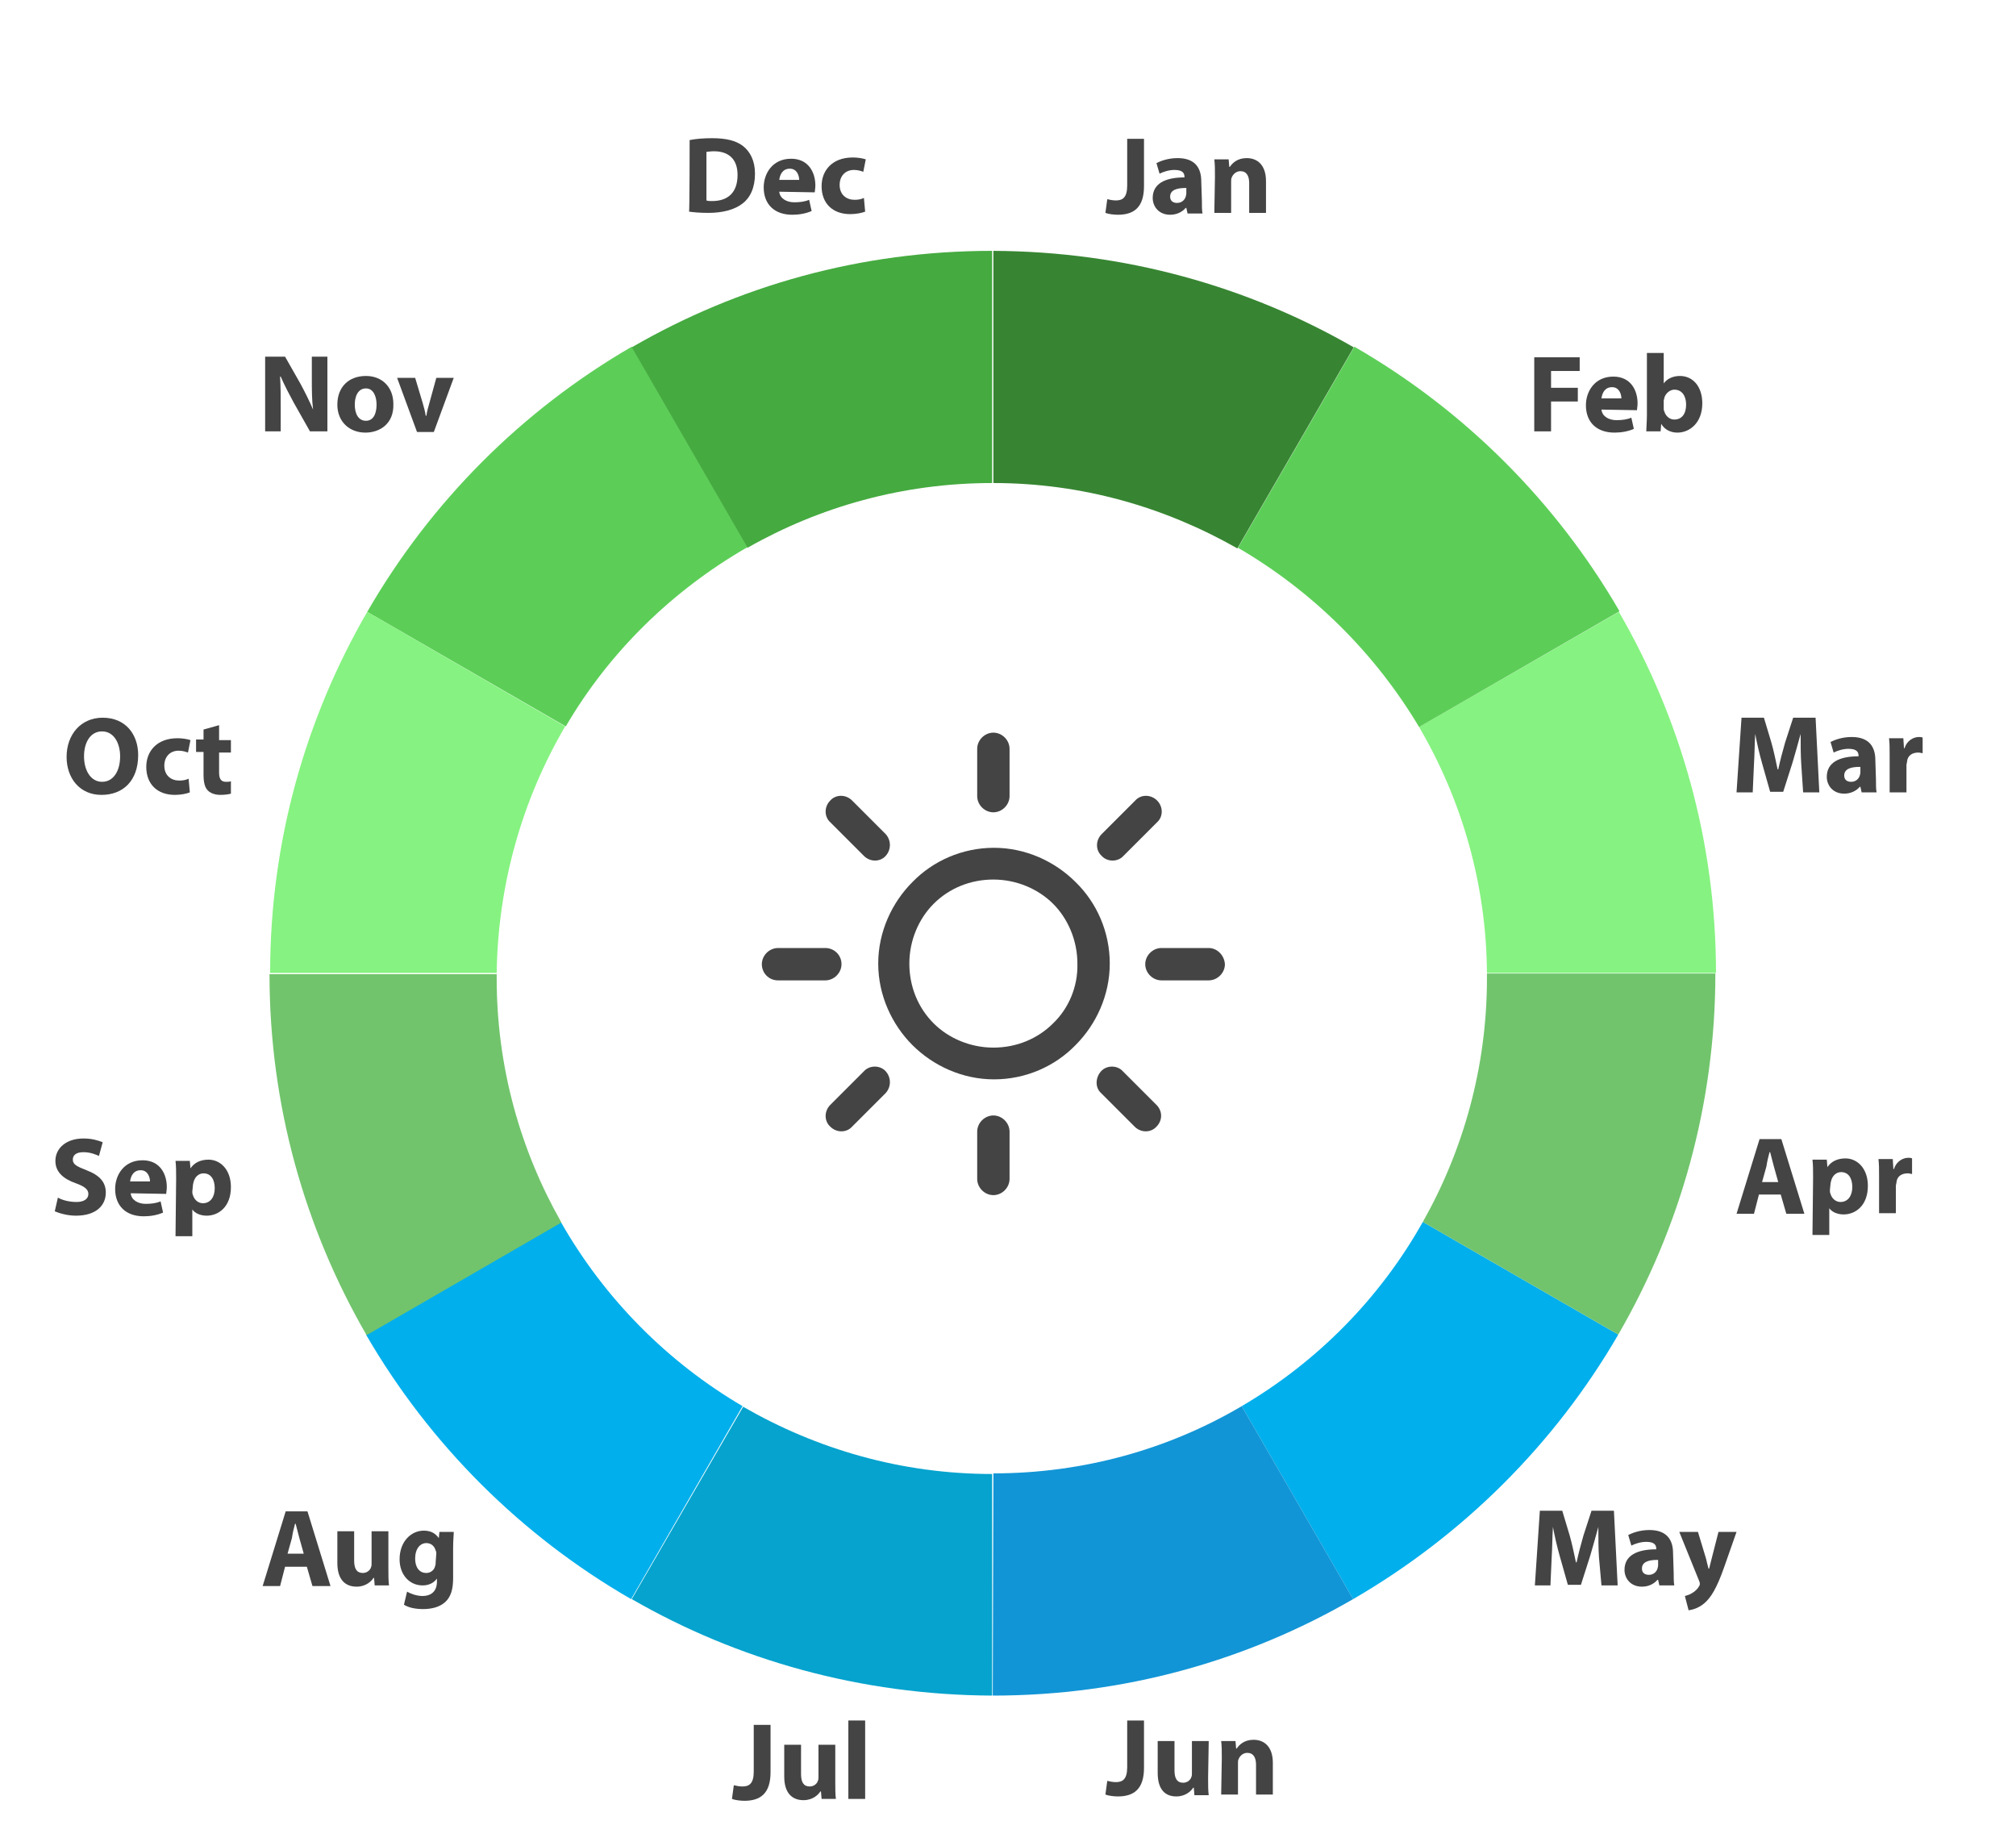 <?xml version="1.0" encoding="utf-8"?>
<!-- Generator: Adobe Illustrator 21.0.0, SVG Export Plug-In . SVG Version: 6.00 Build 0)  -->
<svg version="1.1" id="Capa_1" xmlns="http://www.w3.org/2000/svg" xmlns:xlink="http://www.w3.org/1999/xlink" x="0px" y="0px"
	 viewBox="0 0 323.9 296.6" style="enable-background:new 0 0 323.9 296.6;" xml:space="preserve">
<style type="text/css">
	.st0{fill:#444444;}
	.st1{fill:#86F281;}
	.st2{fill:#00AFEC;}
	.st3{fill:#71C46C;}
	.st4{fill:#05A3CE;}
	.st5{fill:#1295D6;}
	.st6{fill:#5CCE57;}
	.st7{fill:#45AA40;}
	.st8{fill:#378532;}
</style>
<g>
	<path class="st0" d="M121.1,277.1h2.7v7.6c0,3.4-1.6,4.6-4.2,4.6c-0.6,0-1.5-0.1-2-0.3l0.3-2.2c0.4,0.1,0.9,0.2,1.4,0.2
		c1.1,0,1.8-0.5,1.8-2.4L121.1,277.1L121.1,277.1z"/>
	<path class="st0" d="M134.2,286.2c0,1.1,0,2.1,0.1,2.8H132l-0.1-1.2h-0.1c-0.3,0.5-1.2,1.4-2.7,1.4c-1.8,0-3.1-1.1-3.1-3.8v-5.1
		h2.7v4.7c0,1.3,0.4,2,1.4,2c0.7,0,1.2-0.5,1.3-0.9c0.1-0.2,0.1-0.4,0.1-0.6v-5.2h2.7V286.2L134.2,286.2z"/>
	<path class="st0" d="M136.3,276.4h2.7V289h-2.7V276.4z"/>
</g>
<g>
	<path class="st0" d="M181.1,276.4h2.7v7.6c0,3.4-1.6,4.6-4.2,4.6c-0.6,0-1.5-0.1-2-0.3l0.3-2.2c0.4,0.1,0.9,0.2,1.4,0.2
		c1.1,0,1.8-0.5,1.8-2.4V276.4L181.1,276.4z"/>
	<path class="st0" d="M194.1,285.6c0,1.1,0,2.1,0.1,2.8h-2.3l-0.1-1.2h-0.1c-0.3,0.5-1.2,1.4-2.7,1.4c-1.8,0-3-1.1-3-3.8v-5.1h2.7
		v4.7c0,1.3,0.4,2,1.4,2c0.7,0,1.2-0.5,1.3-0.9c0.1-0.2,0.1-0.4,0.1-0.6v-5.2h2.7L194.1,285.6L194.1,285.6L194.1,285.6z"/>
	<path class="st0" d="M196.3,282.5c0-1.1,0-2-0.1-2.8h2.3l0.1,1.2h0.1c0.4-0.6,1.2-1.4,2.7-1.4c1.8,0,3.1,1.2,3.1,3.7v5.1h-2.7v-4.8
		c0-1.1-0.4-1.9-1.4-1.9c-0.7,0-1.2,0.5-1.4,1c-0.1,0.2-0.1,0.4-0.1,0.7v5h-2.7L196.3,282.5L196.3,282.5z"/>
</g>
<g>
	<path class="st0" d="M110.8,22.5c1-0.2,2.3-0.3,3.6-0.3c2.3,0,3.8,0.4,4.9,1.2c1.2,0.9,2,2.4,2,4.5c0,2.3-0.8,3.9-2,4.8
		c-1.3,1-3.2,1.5-5.5,1.5c-1.4,0-2.4-0.1-3.1-0.2C110.8,34.2,110.8,22.5,110.8,22.5z M113.5,32.2c0.2,0.1,0.6,0.1,0.9,0.1
		c2.5,0,4.1-1.3,4.1-4.2c0-2.6-1.5-3.8-3.8-3.8c-0.6,0-1,0.1-1.2,0.1V32.2z"/>
	<path class="st0" d="M125.2,30.8c0.1,1.1,1.2,1.7,2.4,1.7c0.9,0,1.7-0.1,2.4-0.4l0.4,1.8c-0.9,0.4-2,0.6-3.1,0.6
		c-2.9,0-4.6-1.7-4.6-4.4c0-2.2,1.4-4.6,4.4-4.6c2.8,0,3.9,2.2,3.9,4.3c0,0.5-0.1,0.9-0.1,1.1L125.2,30.8z M128.4,28.9
		c0-0.6-0.3-1.8-1.5-1.8s-1.6,1-1.7,1.8H128.4z"/>
	<path class="st0" d="M139,34c-0.5,0.2-1.4,0.4-2.4,0.4c-2.8,0-4.6-1.7-4.6-4.5c0-2.5,1.7-4.6,5-4.6c0.7,0,1.5,0.1,2.1,0.3l-0.4,2
		c-0.3-0.1-0.8-0.3-1.5-0.3c-1.4,0-2.3,1-2.3,2.4c0,1.6,1.1,2.4,2.4,2.4c0.6,0,1.1-0.1,1.5-0.3L139,34z"/>
</g>
<g>
	<path class="st0" d="M181.1,22.3h2.7v7.6c0,3.4-1.6,4.6-4.2,4.6c-0.6,0-1.5-0.1-2-0.3l0.3-2.2c0.4,0.1,0.9,0.2,1.4,0.2
		c1.1,0,1.8-0.5,1.8-2.4V22.3L181.1,22.3z"/>
	<path class="st0" d="M193.1,32.2c0,0.8,0,1.6,0.1,2.1h-2.4l-0.2-0.9h-0.1c-0.6,0.7-1.5,1.1-2.5,1.1c-1.8,0-2.8-1.3-2.8-2.7
		c0-2.3,2-3.3,5.1-3.3v-0.1c0-0.5-0.2-1.1-1.6-1.1c-0.9,0-1.8,0.3-2.4,0.6l-0.5-1.7c0.6-0.3,1.8-0.8,3.4-0.8c2.9,0,3.8,1.7,3.8,3.7
		L193.1,32.2L193.1,32.2z M190.5,30.2c-1.4,0-2.5,0.3-2.5,1.4c0,0.7,0.5,1,1.1,1c0.7,0,1.2-0.4,1.4-1c0-0.1,0.1-0.3,0.1-0.5v-0.9
		C190.6,30.2,190.5,30.2,190.5,30.2z"/>
	<path class="st0" d="M195.2,28.4c0-1.1,0-2-0.1-2.8h2.3l0.1,1.2h0.1c0.4-0.6,1.2-1.4,2.7-1.4c1.8,0,3.1,1.2,3.1,3.7v5.1h-2.7v-4.8
		c0-1.1-0.4-1.9-1.4-1.9c-0.7,0-1.2,0.5-1.4,1c-0.1,0.2-0.1,0.4-0.1,0.7v5h-2.7L195.2,28.4L195.2,28.4z"/>
</g>
<g>
	<path class="st0" d="M246.5,57.4h7.3v2.2h-4.6v2.7h4.3v2.2h-4.3v4.8h-2.7V57.4L246.5,57.4z"/>
	<path class="st0" d="M257.3,65.8c0.1,1.1,1.2,1.7,2.4,1.7c0.9,0,1.7-0.1,2.4-0.4l0.4,1.8c-0.9,0.4-2,0.6-3.1,0.6
		c-2.9,0-4.6-1.7-4.6-4.4c0-2.2,1.4-4.6,4.4-4.6c2.8,0,3.9,2.2,3.9,4.3c0,0.5-0.1,0.9-0.1,1.1L257.3,65.8z M260.5,64
		c0-0.6-0.3-1.8-1.5-1.8s-1.6,1-1.7,1.8H260.5z"/>
	<path class="st0" d="M264.6,56.7h2.7v4.9l0,0c0.5-0.7,1.4-1.2,2.6-1.2c2.1,0,3.6,1.7,3.6,4.4c0,3.1-2,4.7-4,4.7c-1,0-2-0.4-2.6-1.4
		l0,0l-0.1,1.2h-2.3c0-0.6,0.1-1.6,0.1-2.6L264.6,56.7L264.6,56.7z M267.3,65.6c0,0.2,0,0.3,0.1,0.5c0.2,0.7,0.8,1.3,1.6,1.3
		c1.2,0,1.9-0.9,1.9-2.4c0-1.3-0.6-2.4-1.9-2.4c-0.7,0-1.4,0.6-1.6,1.3c0,0.2-0.1,0.3-0.1,0.5V65.6z"/>
</g>
<g>
	<path class="st0" d="M289.4,122.8c-0.1-1.4-0.1-3.2-0.1-4.9l0,0c-0.4,1.5-0.9,3.2-1.3,4.6l-1.5,4.7h-2.1l-1.3-4.6
		c-0.4-1.4-0.8-3.1-1.1-4.7l0,0c-0.1,1.6-0.1,3.5-0.2,4.9l-0.2,4.5H279l0.8-12h3.6l1.2,4c0.4,1.4,0.7,2.9,1,4.3h0.1
		c0.3-1.4,0.7-2.9,1.1-4.3l1.3-4h3.6l0.6,12h-2.6L289.4,122.8z"/>
	<path class="st0" d="M301.4,125.2c0,0.8,0,1.6,0.1,2.1h-2.4l-0.2-0.9h-0.1c-0.6,0.7-1.5,1.1-2.5,1.1c-1.8,0-2.8-1.3-2.8-2.7
		c0-2.3,2-3.3,5.1-3.3v-0.1c0-0.5-0.2-1.1-1.6-1.1c-0.9,0-1.8,0.3-2.4,0.6l-0.5-1.7c0.6-0.3,1.8-0.8,3.4-0.8c2.9,0,3.8,1.7,3.8,3.7
		L301.4,125.2L301.4,125.2z M298.8,123.2c-1.4,0-2.5,0.3-2.5,1.4c0,0.7,0.5,1,1.1,1c0.7,0,1.2-0.4,1.4-1c0-0.1,0.1-0.3,0.1-0.5v-0.9
		H298.8z"/>
	<path class="st0" d="M303.6,121.5c0-1.3,0-2.1-0.1-2.9h2.3l0.1,1.6h0.1c0.4-1.3,1.5-1.8,2.3-1.8c0.2,0,0.4,0,0.6,0.1v2.5
		c-0.2,0-0.4-0.1-0.7-0.1c-1,0-1.7,0.5-1.8,1.4c0,0.2-0.1,0.4-0.1,0.6v4.4h-2.7L303.6,121.5z"/>
</g>
<g>
	<path class="st0" d="M256.9,250.2c-0.1-1.4-0.1-3.2-0.1-4.9l0,0c-0.4,1.5-0.9,3.2-1.3,4.6l-1.5,4.7h-2.1l-1.3-4.6
		c-0.4-1.4-0.8-3.1-1.1-4.7l0,0c-0.1,1.6-0.1,3.5-0.2,4.9l-0.2,4.5h-2.5l0.8-12h3.6l1.2,4c0.4,1.4,0.7,2.9,1,4.3h0.1
		c0.3-1.4,0.7-2.9,1.1-4.3l1.3-4h3.6l0.6,12h-2.6L256.9,250.2z"/>
	<path class="st0" d="M268.9,252.6c0,0.8,0,1.6,0.1,2.1h-2.4l-0.2-0.9h-0.1c-0.6,0.7-1.5,1.1-2.5,1.1c-1.8,0-2.8-1.3-2.8-2.7
		c0-2.3,2-3.3,5.1-3.3v-0.1c0-0.5-0.2-1.1-1.6-1.1c-0.9,0-1.8,0.3-2.4,0.6l-0.5-1.7c0.6-0.3,1.8-0.8,3.4-0.8c2.9,0,3.8,1.7,3.8,3.7
		L268.9,252.6L268.9,252.6z M266.3,250.6c-1.4,0-2.5,0.3-2.5,1.4c0,0.7,0.5,1,1.1,1c0.7,0,1.2-0.4,1.4-1c0-0.1,0.1-0.3,0.1-0.5v-0.9
		H266.3z"/>
	<path class="st0" d="M272.8,246.1l1.3,4.3c0.1,0.5,0.3,1.2,0.4,1.6h0.1c0.1-0.5,0.3-1.1,0.4-1.6l1.1-4.3h2.9l-2,5.7
		c-1.2,3.4-2.1,4.8-3.1,5.7c-0.9,0.8-1.9,1.1-2.6,1.2l-0.6-2.3c0.3-0.1,0.8-0.2,1.2-0.5c0.4-0.2,0.9-0.7,1.1-1.1
		c0.1-0.1,0.1-0.3,0.1-0.4c0-0.1,0-0.2-0.1-0.4l-3.2-7.9L272.8,246.1L272.8,246.1z"/>
</g>
<g>
	<path class="st0" d="M42.6,69.3v-12h3.2l2.5,4.4c0.7,1.3,1.4,2.7,2,4.1l0,0c-0.2-1.6-0.2-3.2-0.2-5v-3.5h2.5v12h-2.8l-2.6-4.6
		c-0.7-1.3-1.5-2.8-2.1-4.2H45c0.1,1.6,0.1,3.3,0.1,5.2v3.6H42.6L42.6,69.3z"/>
	<path class="st0" d="M58.7,69.5c-2.5,0-4.5-1.7-4.5-4.5s1.8-4.6,4.6-4.6c2.6,0,4.4,1.8,4.4,4.5C63.3,68.1,61,69.5,58.7,69.5
		L58.7,69.5z M58.8,67.6c1.1,0,1.7-1,1.7-2.6c0-1.3-0.5-2.6-1.7-2.6c-1.3,0-1.8,1.3-1.8,2.6C57,66.5,57.6,67.6,58.8,67.6L58.8,67.6z
		"/>
	<path class="st0" d="M66.7,60.7l1.2,4c0.2,0.7,0.4,1.4,0.5,2.1h0.1c0.1-0.7,0.3-1.4,0.5-2.1l1.1-4h2.8l-3.2,8.7H67l-3.2-8.7
		C63.8,60.7,66.7,60.7,66.7,60.7z"/>
</g>
<g>
	<path class="st0" d="M16.3,127.7c-3.5,0-5.6-2.7-5.6-6.1c0-3.6,2.3-6.3,5.8-6.3c3.7,0,5.7,2.7,5.7,6
		C22.2,125.4,19.8,127.7,16.3,127.7L16.3,127.7z M16.4,125.6c1.8,0,2.9-1.7,2.9-4.1c0-2.1-1-4-2.9-4s-2.9,1.8-2.9,4
		C13.5,123.8,14.6,125.6,16.4,125.6L16.4,125.6L16.4,125.6z"/>
	<path class="st0" d="M30.5,127.3c-0.5,0.2-1.4,0.4-2.4,0.4c-2.8,0-4.6-1.7-4.6-4.5c0-2.5,1.7-4.6,5-4.6c0.7,0,1.5,0.1,2.1,0.3
		l-0.4,2c-0.3-0.1-0.8-0.3-1.5-0.3c-1.4,0-2.3,1-2.3,2.4c0,1.6,1.1,2.4,2.4,2.4c0.6,0,1.1-0.1,1.5-0.3L30.5,127.3z"/>
	<path class="st0" d="M35.2,116.5v2.4h1.9v2h-1.9v3.2c0,1,0.3,1.5,1.1,1.5c0.4,0,0.6,0,0.8-0.1v2c-0.3,0.1-1,0.2-1.7,0.2
		c-0.9,0-1.6-0.3-2-0.7c-0.5-0.5-0.7-1.3-0.7-2.6v-3.6h-1.2v-2h1.2v-1.6L35.2,116.5z"/>
</g>
<g>
	<path class="st0" d="M9.3,192.4c0.7,0.4,1.8,0.7,3,0.7s1.9-0.5,1.9-1.3c0-0.7-0.6-1.2-2-1.7c-2-0.7-3.3-1.8-3.3-3.6
		c0-2,1.7-3.6,4.5-3.6c1.4,0,2.3,0.3,3.1,0.6l-0.6,2.2c-0.5-0.2-1.3-0.6-2.5-0.6s-1.7,0.5-1.7,1.2c0,0.8,0.7,1.1,2.2,1.7
		c2.1,0.8,3.1,1.9,3.1,3.6c0,2-1.5,3.7-4.8,3.7c-1.4,0-2.7-0.4-3.4-0.7L9.3,192.4z"/>
	<path class="st0" d="M21,191.7c0.1,1.1,1.2,1.7,2.4,1.7c0.9,0,1.7-0.1,2.4-0.4l0.4,1.8c-0.9,0.4-2,0.6-3.1,0.6
		c-2.9,0-4.6-1.7-4.6-4.4c0-2.2,1.4-4.6,4.4-4.6c2.8,0,3.9,2.2,3.9,4.3c0,0.5-0.1,0.9-0.1,1.1L21,191.7z M24.1,189.8
		c0-0.6-0.3-1.8-1.5-1.8s-1.6,1-1.7,1.8H24.1z"/>
	<path class="st0" d="M28.3,189.4c0-1.1,0-2.1-0.1-2.9h2.3l0.1,1.2l0,0c0.6-0.9,1.6-1.4,2.9-1.4c1.9,0,3.6,1.6,3.6,4.4
		c0,3.2-2,4.6-3.9,4.6c-1,0-1.9-0.4-2.3-1l0,0v4.3h-2.7L28.3,189.4L28.3,189.4z M30.9,191.4c0,0.2,0,0.4,0.1,0.6
		c0.2,0.7,0.8,1.3,1.6,1.3c1.2,0,1.9-1,1.9-2.4s-0.6-2.4-1.8-2.4c-0.8,0-1.4,0.6-1.6,1.4c0,0.1-0.1,0.3-0.1,0.5L30.9,191.4
		L30.9,191.4z"/>
</g>
<g>
	<path class="st0" d="M45.8,251.7l-0.8,3.1h-2.8l3.7-12h3.5l3.7,12h-2.9l-0.9-3.1H45.8z M48.8,249.6l-0.7-2.5
		c-0.2-0.7-0.4-1.6-0.6-2.3h-0.1c-0.2,0.7-0.4,1.6-0.5,2.3l-0.7,2.5H48.8z"/>
	<path class="st0" d="M62.4,251.9c0,1.1,0,2.1,0.1,2.8h-2.3l-0.1-1.2H60c-0.3,0.5-1.2,1.4-2.7,1.4c-1.8,0-3.1-1.1-3.1-3.8V246h2.7
		v4.7c0,1.3,0.4,2,1.4,2c0.7,0,1.2-0.5,1.3-0.9c0.1-0.2,0.1-0.4,0.1-0.6V246h2.7V251.9L62.4,251.9L62.4,251.9z"/>
	<path class="st0" d="M72.8,253.5c0,1.7-0.3,3-1.3,3.9c-0.9,0.8-2.2,1.1-3.5,1.1c-1.2,0-2.3-0.2-3.1-0.7l0.5-2.1
		c0.5,0.3,1.5,0.7,2.5,0.7c1.3,0,2.3-0.7,2.3-2.3v-0.5l0,0c-0.5,0.7-1.3,1.1-2.3,1.1c-2.1,0-3.7-1.7-3.7-4.2c0-2.8,1.8-4.6,3.9-4.6
		c1.2,0,1.9,0.5,2.4,1.2l0,0l0.1-1h2.3c0,0.6-0.1,1.3-0.1,2.6L72.8,253.5L72.8,253.5z M70.1,249.6c0-0.2,0-0.3-0.1-0.5
		c-0.2-0.7-0.7-1.2-1.5-1.2c-1,0-1.8,0.9-1.8,2.5c0,1.3,0.6,2.3,1.8,2.3c0.7,0,1.3-0.5,1.4-1.1c0.1-0.2,0.1-0.5,0.1-0.7L70.1,249.6
		L70.1,249.6z"/>
</g>
<g>
	<path class="st0" d="M282.6,191.9l-0.8,3.1H279l3.7-12h3.5l3.7,12H287l-0.9-3.1H282.6z M285.7,189.9l-0.7-2.5
		c-0.2-0.7-0.4-1.6-0.6-2.3h-0.1c-0.2,0.7-0.4,1.6-0.5,2.3l-0.7,2.5H285.7z"/>
	<path class="st0" d="M291.3,189.2c0-1.1,0-2.1-0.1-2.9h2.3l0.1,1.2l0,0c0.6-0.9,1.6-1.4,2.9-1.4c1.9,0,3.6,1.6,3.6,4.4
		c0,3.2-2,4.6-3.9,4.6c-1,0-1.9-0.4-2.3-1l0,0v4.3h-2.7L291.3,189.2L291.3,189.2z M294,191.2c0,0.2,0,0.4,0.1,0.6
		c0.2,0.7,0.8,1.3,1.6,1.3c1.2,0,1.9-1,1.9-2.4s-0.6-2.4-1.8-2.4c-0.8,0-1.4,0.6-1.6,1.4c0,0.1-0.1,0.3-0.1,0.5L294,191.2L294,191.2
		z"/>
	<path class="st0" d="M301.9,189.1c0-1.3,0-2.1-0.1-2.9h2.3l0.1,1.6h0.1c0.4-1.3,1.5-1.8,2.3-1.8c0.2,0,0.4,0,0.6,0.1v2.5
		c-0.2,0-0.4-0.1-0.7-0.1c-1,0-1.7,0.5-1.8,1.4c0,0.2-0.1,0.4-0.1,0.6v4.4h-2.7L301.9,189.1z"/>
</g>
<path class="st1" d="M238.9,156.3h36.8c0-21.1-5.7-40.9-15.6-58L228,116.8C234.8,128.4,238.8,141.9,238.9,156.3z"/>
<path class="st2" d="M90.1,196.3l-31.3,18.1c10.2,17.6,24.9,32.3,42.6,42.5l17.9-31C107.2,218.8,97.1,208.6,90.1,196.3z"/>
<path class="st3" d="M79.8,157.2c0-0.3,0-0.5,0-0.7H43.3c0,21.1,5.7,40.9,15.6,58l31.3-18.1C83.6,184.8,79.8,171.4,79.8,157.2z"/>
<path class="st4" d="M101.5,256.9c17,9.8,36.8,15.4,57.9,15.5v-35.6c-14.6,0-28.2-4-40-10.8L101.5,256.9z"/>
<path class="st2" d="M199.5,225.9l17.9,31c17.6-10.2,32.4-24.9,42.6-42.5l-31.4-18.1C221.7,208.6,211.6,218.8,199.5,225.9z"/>
<path class="st3" d="M238.9,157.2c0,14.2-3.8,27.6-10.3,39.1l31.4,18.1c9.9-17.1,15.6-36.9,15.6-58h-36.7
	C238.9,156.7,238.9,156.9,238.9,157.2z"/>
<path class="st5" d="M159.5,272.4c21.1,0,40.8-5.6,57.9-15.5l-17.9-31c-11.7,6.9-25.4,10.8-39.9,10.8L159.5,272.4L159.5,272.4z"/>
<path class="st6" d="M120.1,87.9l-18.6-32.2C83.9,65.9,69.2,80.6,59,98.3l31.9,18.4C97.9,104.7,108.1,94.8,120.1,87.9z"/>
<path class="st6" d="M228,116.8l32.2-18.6c-10.2-17.6-24.9-32.3-42.6-42.5L198.9,88C210.9,95,220.9,104.9,228,116.8z"/>
<path class="st1" d="M59,98.3c-9.9,17.1-15.6,36.9-15.6,58h36.4c0.2-14.4,4.2-28,11-39.6L59,98.3z"/>
<path class="st7" d="M159.4,77.6V40.3c-21.1,0-40.8,5.6-57.9,15.5L120.1,88C131.7,81.4,145.1,77.6,159.4,77.6L159.4,77.6z"/>
<path class="st8" d="M217.5,55.8c-17-9.8-36.8-15.4-57.9-15.5v37.3c14.3,0,27.6,3.9,39.2,10.5L217.5,55.8z"/>
<g>
	<g>
		<g>
			<path class="st0" d="M172.8,141.7c-3.3-3.3-8-5.5-13.1-5.5s-9.8,2.1-13.1,5.5c-3.3,3.3-5.5,8-5.5,13.1s2.2,9.8,5.5,13.1
				s8,5.5,13.1,5.5s9.8-2.1,13.1-5.5c3.3-3.3,5.5-8,5.5-13.1S176.2,145,172.8,141.7z M169.2,164.4c-2.5,2.5-5.9,3.9-9.6,3.9
				s-7.2-1.5-9.6-3.9c-2.5-2.5-3.9-5.9-3.9-9.6c0-3.7,1.5-7.2,3.9-9.6c2.5-2.5,5.9-3.9,9.6-3.9s7.2,1.5,9.6,3.9s3.9,5.9,3.9,9.6
				C173.2,158.5,171.7,162,169.2,164.4z"/>
		</g>
	</g>
	<g>
		<g>
			<path class="st0" d="M194.2,152.3h-7.6c-1.4,0-2.6,1.2-2.6,2.6c0,1.4,1.2,2.6,2.6,2.6h7.6c1.4,0,2.6-1.2,2.6-2.6
				C196.7,153.4,195.5,152.3,194.2,152.3z"/>
		</g>
	</g>
	<g>
		<g>
			<path class="st0" d="M159.6,179.2c-1.4,0-2.6,1.2-2.6,2.6v7.6c0,1.4,1.2,2.6,2.6,2.6s2.6-1.2,2.6-2.6v-7.6
				C162.2,180.4,161,179.2,159.6,179.2z"/>
		</g>
	</g>
	<g>
		<g>
			<path class="st0" d="M185.8,177.5l-5.4-5.4c-0.9-1-2.6-1-3.5,0s-1,2.6,0,3.5l5.4,5.4c1,1,2.6,1,3.5,0
				C186.8,180,186.8,178.5,185.8,177.5z"/>
		</g>
	</g>
	<g>
		<g>
			<path class="st0" d="M159.6,117.7c-1.4,0-2.6,1.2-2.6,2.6v7.6c0,1.4,1.2,2.6,2.6,2.6s2.6-1.2,2.6-2.6v-7.6
				C162.2,118.9,161,117.7,159.6,117.7z"/>
		</g>
	</g>
	<g>
		<g>
			<path class="st0" d="M185.9,128.6c-1-1-2.6-1-3.5,0L177,134c-1,1-1,2.6,0,3.5c0.9,1,2.6,1,3.5,0l5.4-5.4
				C186.9,131.2,186.9,129.6,185.9,128.6z"/>
		</g>
	</g>
	<g>
		<g>
			<path class="st0" d="M132.6,152.3H125c-1.4,0-2.6,1.2-2.6,2.6c0,1.4,1.1,2.6,2.6,2.6h7.6c1.4,0,2.6-1.2,2.6-2.6
				C135.2,153.4,134,152.3,132.6,152.3z"/>
		</g>
	</g>
	<g>
		<g>
			<path class="st0" d="M142.3,172.1c-0.9-1-2.6-1-3.5,0l-5.4,5.4c-1,1-1,2.6,0,3.5c1,1,2.6,1,3.5,0l5.4-5.4
				C143.2,174.6,143.2,173.1,142.3,172.1z"/>
		</g>
	</g>
	<g>
		<g>
			<path class="st0" d="M142.3,134l-5.4-5.4c-1-1-2.6-1-3.5,0c-1,1-1,2.6,0,3.5l5.4,5.4c1,1,2.6,1,3.5,0S143.2,135,142.3,134z"/>
		</g>
	</g>
</g>
</svg>
